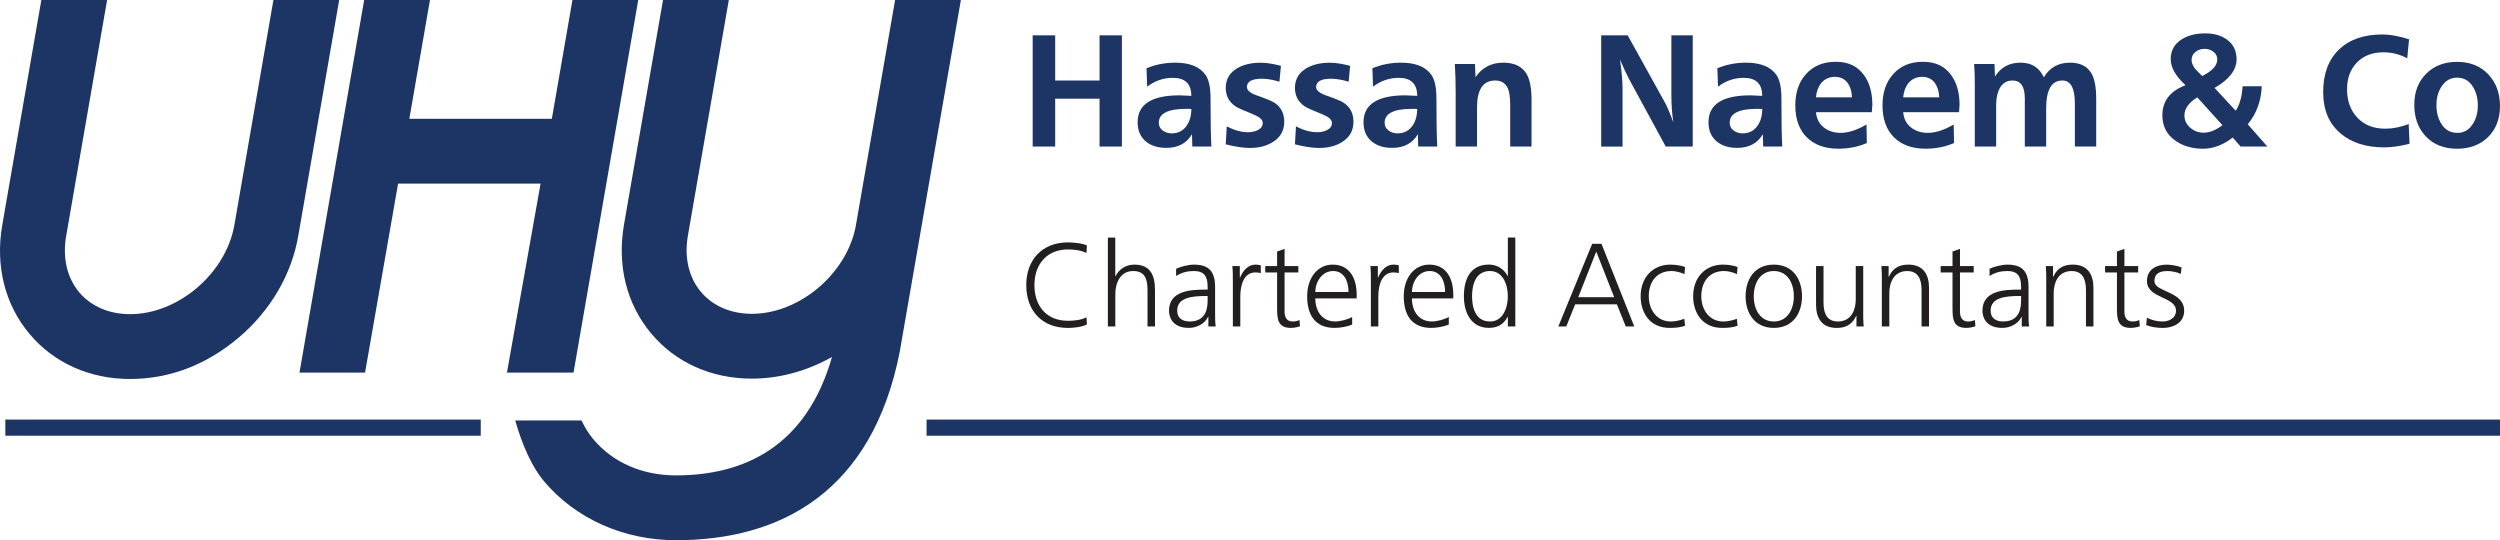 <?xml version="1.0" encoding="UTF-8"?>
<svg xmlns="http://www.w3.org/2000/svg" id="Layer_2" data-name="Layer 2" viewBox="0 0 902.8 195.07">
  <defs>
    <style>
      .cls-1 {
        fill-rule: evenodd;
      }

      .cls-1, .cls-2 {
        fill: #1d3565;
      }

      .cls-1, .cls-2, .cls-3 {
        stroke-width: 0px;
      }

      .cls-3 {
        fill: #231f20;
      }
    </style>
  </defs>
  <g id="Layer_1-2" data-name="Layer 1">
    <g>
      <g>
        <path class="cls-2" d="M405.14,52.92h-8.07v-17.28h-16.02v17.28h-8.13V12.76h8.13v16.32h16.02V12.76h8.07v40.17Z"></path>
        <path class="cls-2" d="M437.44,52.92h-6.87l-.12-4.46c-1.93,3.29-5.02,4.94-9.27,4.94-3.05,0-5.5-.76-7.35-2.29-2.01-1.65-3.01-3.97-3.01-6.98,0-6.46,5.05-9.7,15.15-9.7.04,0,1.45.06,4.24.18,0-4.33-2.23-6.5-6.67-6.5-3.4,0-6.49,1.06-9.28,3.19l-.24-6.64c3.21-1.35,6.66-2.03,10.36-2.03,5.18,0,8.81,1.44,10.9,4.33,1.25,1.72,1.87,4.55,1.87,8.48,0,7.77.1,13.6.3,17.49ZM430.21,39.37c-.2-.04-.5-.06-.9-.06h-.96c-6.58,0-9.88,1.67-9.88,5,0,1.17.46,2.1,1.39,2.8.92.7,2.01,1.05,3.25,1.05,2.33,0,4.13-.92,5.42-2.77,1.12-1.6,1.69-3.61,1.69-6.02Z"></path>
        <path class="cls-2" d="M442.64,52.09l.36-6.45c2.75,1.41,5.31,2.11,7.66,2.11,1.29,0,2.45-.24,3.46-.72,1.25-.6,1.88-1.48,1.88-2.64s-1.16-2.2-3.49-3.12c-3.49-1.4-5.62-2.36-6.38-2.88-2.33-1.6-3.49-3.83-3.49-6.67,0-3.08,1.38-5.45,4.15-7.09,2.29-1.32,5.1-1.98,8.43-1.98,2.13,0,4.58.38,7.35,1.13l-.54,5.73c-2.37-.72-4.48-1.08-6.32-1.08-3.61,0-5.42,1-5.42,3,0,1.16,1.16,2.16,3.49,3,3.45,1.2,5.62,2.1,6.5,2.7,2.33,1.56,3.49,3.84,3.49,6.83,0,3.15-1.33,5.57-4,7.25-2.26,1.48-5.07,2.22-8.42,2.22-2.34,0-5.25-.44-8.72-1.31Z"></path>
        <path class="cls-2" d="M467.63,52.09l.36-6.45c2.75,1.41,5.31,2.11,7.66,2.11,1.29,0,2.45-.24,3.46-.72,1.25-.6,1.88-1.48,1.88-2.64s-1.16-2.2-3.49-3.12c-3.49-1.4-5.62-2.36-6.38-2.88-2.33-1.6-3.49-3.83-3.49-6.67,0-3.08,1.38-5.45,4.15-7.09,2.29-1.32,5.1-1.98,8.43-1.98,2.13,0,4.58.38,7.35,1.13l-.54,5.73c-2.37-.72-4.48-1.08-6.32-1.08-3.61,0-5.42,1-5.42,3,0,1.16,1.16,2.16,3.49,3,3.45,1.2,5.62,2.1,6.5,2.7,2.33,1.56,3.49,3.84,3.49,6.83,0,3.15-1.33,5.57-4,7.25-2.26,1.48-5.07,2.22-8.42,2.22-2.34,0-5.25-.44-8.72-1.31Z"></path>
        <path class="cls-2" d="M519,52.92h-6.86l-.12-4.46c-1.93,3.29-5.02,4.94-9.27,4.94-3.05,0-5.5-.76-7.35-2.29-2.01-1.65-3.01-3.97-3.01-6.98,0-6.46,5.05-9.7,15.15-9.7.04,0,1.45.06,4.24.18,0-4.33-2.23-6.5-6.67-6.5-3.4,0-6.49,1.06-9.28,3.19l-.24-6.64c3.21-1.35,6.66-2.03,10.36-2.03,5.18,0,8.81,1.44,10.9,4.33,1.24,1.72,1.87,4.55,1.87,8.48,0,7.77.1,13.6.3,17.49ZM511.77,39.37c-.2-.04-.5-.06-.91-.06h-.96c-6.59,0-9.88,1.67-9.88,5,0,1.17.46,2.1,1.39,2.8.92.7,2.01,1.05,3.25,1.05,2.33,0,4.13-.92,5.42-2.77,1.12-1.6,1.69-3.61,1.69-6.02Z"></path>
        <path class="cls-2" d="M532.65,23.11l.18,4.76c2.37-3.49,5.72-5.24,10.06-5.24,3.97,0,6.76,1.35,8.37,4.04,1.21,2.05,1.81,5.2,1.81,9.45v16.8h-7.71v-14.96c0-2.64-.26-4.61-.78-5.89-.84-2-2.39-3-4.63-3-4.38,0-6.57,3.24-6.57,9.73v14.12h-7.71v-18.97c0-4.21-.1-7.83-.3-10.84h7.29Z"></path>
        <path class="cls-2" d="M611.29,52.92h-9.76l-13.19-24.27c-.88-1.65-1.99-4.01-3.31-7.1.6,4.3.9,7.75.9,10.36v21.02h-7.71V12.76h9.57l13.49,24.33c.48.88,1.03,2.07,1.63,3.55.8,2.09,1.26,3.27,1.39,3.56-.48-2.85-.73-6.12-.73-9.82V12.76h7.71v40.17Z"></path>
        <path class="cls-2" d="M643.59,52.92h-6.87l-.12-4.46c-1.93,3.29-5.02,4.94-9.27,4.94-3.05,0-5.5-.76-7.35-2.29-2.01-1.65-3.01-3.97-3.01-6.98,0-6.46,5.05-9.7,15.15-9.7.04,0,1.45.06,4.24.18,0-4.33-2.22-6.5-6.67-6.5-3.4,0-6.49,1.06-9.28,3.19l-.24-6.64c3.21-1.35,6.66-2.03,10.36-2.03,5.18,0,8.81,1.44,10.9,4.33,1.24,1.72,1.87,4.55,1.87,8.48,0,7.77.1,13.6.3,17.49ZM636.37,39.37c-.2-.04-.5-.06-.9-.06h-.96c-6.58,0-9.88,1.67-9.88,5,0,1.17.46,2.1,1.39,2.8s2.01,1.05,3.25,1.05c2.33,0,4.13-.92,5.42-2.77,1.12-1.6,1.69-3.61,1.69-6.02Z"></path>
        <path class="cls-2" d="M674.03,44.97l.12,6.68c-3.13,1.36-6.54,2.05-10.24,2.05-4.9,0-8.72-1.38-11.47-4.13s-4.12-6.59-4.12-11.53c0-4.62,1.26-8.35,3.79-11.2,2.65-3.01,6.24-4.52,10.78-4.52s7.73,1.52,10.06,4.58c2.13,2.77,3.19,6.42,3.19,10.96,0-.04-.06.84-.18,2.65h-20.17c.2,2.33,1.13,4.15,2.79,5.48s3.7,1.99,6.12,1.99c2.75,0,5.86-1,9.33-3.01ZM668.79,35.16c-.08-2.09-.58-3.79-1.51-5.12-1.08-1.52-2.63-2.29-4.64-2.29s-3.69.74-4.94,2.23c-1.08,1.32-1.73,3.05-1.93,5.18h13.01Z"></path>
        <path class="cls-2" d="M705.52,44.97l.12,6.68c-3.13,1.36-6.54,2.05-10.24,2.05-4.9,0-8.72-1.38-11.47-4.13-2.75-2.75-4.12-6.59-4.12-11.53,0-4.62,1.26-8.35,3.79-11.2,2.65-3.01,6.24-4.52,10.78-4.52s7.73,1.52,10.06,4.58c2.13,2.77,3.19,6.42,3.19,10.96,0-.04-.06.84-.18,2.65h-20.17c.2,2.33,1.13,4.15,2.79,5.48s3.7,1.99,6.12,1.99c2.75,0,5.86-1,9.33-3.01ZM700.29,35.16c-.08-2.09-.58-3.79-1.51-5.12-1.08-1.52-2.63-2.29-4.64-2.29s-3.69.74-4.94,2.23c-1.08,1.32-1.73,3.05-1.93,5.18h13.01Z"></path>
        <path class="cls-2" d="M720.25,23.11l.18,4.52c2.09-3.33,5.16-5,9.21-5s6.79,1.77,8.43,5.3c2.09-3.53,5.24-5.3,9.45-5.3,3.74,0,6.35,1.35,7.83,4.04,1.08,1.97,1.63,4.96,1.63,8.97v17.28h-7.71v-15.62c0-5.49-1.51-8.23-4.52-8.23-3.89,0-5.84,3.36-5.84,10.09v13.76h-7.71v-17.36c0-4.33-1.48-6.49-4.45-6.49-2.13,0-3.71,1.02-4.76,3.06-.77,1.56-1.14,3.52-1.14,5.89v14.9h-7.71v-22.52c0-2.73-.08-5.16-.24-7.29h7.35Z"></path>
        <path class="cls-2" d="M818.82,52.92h-9.7l-2.83-3.25c-3.53,2.69-7.09,4.04-10.66,4.04-4.02,0-7.39-.99-10.12-2.95-3.09-2.21-4.64-5.24-4.64-9.09,0-5.18,2.79-8.81,8.37-10.9-3.57-3.25-5.36-6.4-5.36-9.45s1.35-5.48,4.04-7.16c2.29-1.41,5.08-2.11,8.37-2.11s5.8.74,7.89,2.23c2.33,1.69,3.49,4.06,3.49,7.11,0,3.85-2.65,7.31-7.95,10.36l7.65,8.25c1.44-2.25,2.27-5.2,2.47-8.85h6.93c-.24,5.38-1.93,9.96-5.06,13.73l7.11,8.07ZM793.47,35.16c-3.09,1.93-4.63,4.1-4.63,6.5,0,1.77.7,3.25,2.1,4.46,1.41,1.2,2.99,1.8,4.76,1.8,2.21,0,4.5-.9,6.87-2.71l-9.09-10.06ZM795.28,27.45c3.61-1.81,5.42-3.79,5.42-5.96,0-1.16-.46-2.1-1.39-2.8-.92-.7-1.99-1.05-3.19-1.05s-2.31.34-3.19,1.03c-1,.76-1.51,1.77-1.51,3.01,0,1,.44,2.07,1.32,3.19.36.44,1.21,1.31,2.53,2.59Z"></path>
        <path class="cls-2" d="M869.83,44.79l.3,7.11c-3.41.88-6.46,1.32-9.15,1.32-6.54,0-11.78-1.66-15.72-5-4.22-3.53-6.32-8.53-6.32-14.99s1.9-11.69,5.69-15.33c3.79-3.63,9-5.45,15.63-5.45,2.85,0,6.08.58,9.7,1.74l-.66,6.87c-2.65-1.44-5.52-2.17-8.61-2.17-3.97,0-7.16,1.22-9.54,3.67-2.39,2.45-3.58,5.68-3.58,9.7,0,4.22,1.26,7.64,3.76,10.27s5.85,3.95,10.03,3.95c2.69,0,5.52-.56,8.49-1.69Z"></path>
        <path class="cls-2" d="M902.8,38.29c0,4.62-1.43,8.34-4.28,11.17-2.85,2.83-6.6,4.25-11.26,4.25s-8.39-1.47-11.2-4.4c-2.81-2.93-4.21-6.75-4.21-11.44s1.42-8.36,4.27-11.23c2.85-2.87,6.58-4.3,11.2-4.3s8.4,1.49,11.23,4.49c2.83,2.99,4.24,6.81,4.24,11.47ZM894.79,38.11c0-2.65-.58-4.9-1.75-6.75-1.36-2.21-3.27-3.31-5.72-3.31s-4.26,1.08-5.66,3.25c-1.21,1.85-1.81,4.04-1.81,6.57,0,2.69.58,4.96,1.75,6.8,1.32,2.21,3.27,3.31,5.84,3.31,2.37,0,4.23-1.1,5.6-3.31,1.17-1.84,1.75-4.04,1.75-6.56Z"></path>
      </g>
      <g>
        <path class="cls-3" d="M392.34,91.36c-1.88-.98-4.58-1.28-6.68-1.28-7.74,0-12.11,5.48-12.11,12.88s4.24,12.88,12.11,12.88c1.97,0,4.97-.25,6.68-1.28l.17,2.57c-1.63.98-4.96,1.29-6.85,1.29-9.41,0-15.06-6.21-15.06-15.45s5.82-15.44,15.06-15.44c1.76,0,5.31.3,6.85,1.11l-.17,2.74Z"></path>
        <path class="cls-3" d="M400.06,85.8h2.69v13.95h.09c1.15-2.4,3.59-4.19,6.8-4.19,5.86,0,7.45,3.89,7.45,9.28v13.05h-2.7v-13.01c0-3.76-.72-7.01-5.17-7.01-4.79,0-6.46,4.53-6.46,8.34v11.68h-2.69v-32.09Z"></path>
        <path class="cls-3" d="M436.36,114.39h-.09c-1.2,2.61-4.24,4.02-6.93,4.02-6.21,0-7.19-4.2-7.19-6.17,0-7.31,7.79-7.66,13.44-7.66h.51v-1.11c0-3.72-1.32-5.6-4.96-5.6-2.27,0-4.41.51-6.42,1.8v-2.61c1.67-.81,4.49-1.5,6.42-1.5,5.39,0,7.66,2.44,7.66,8.13v9.63c0,1.75,0,3.08.22,4.58h-2.65v-3.51ZM436.11,106.9h-.77c-4.66,0-10.23.47-10.23,5.26,0,2.87,2.05,3.93,4.53,3.93,6.33,0,6.46-5.52,6.46-7.87v-1.32Z"></path>
        <path class="cls-3" d="M445.2,100.95c0-2.4,0-3.29-.17-4.88h2.69v4.19h.09c.98-2.44,2.82-4.71,5.61-4.71.64,0,1.41.13,1.88.25v2.83c-.55-.17-1.28-.25-1.97-.25-4.28,0-5.43,4.79-5.43,8.73v10.78h-2.69v-16.94Z"></path>
        <path class="cls-3" d="M468.85,98.39h-4.96v14.12c0,1.97.73,3.59,2.91,3.59,1.02,0,1.71-.21,2.48-.51l.17,2.22c-.64.26-1.96.6-3.29.6-4.8,0-4.97-3.29-4.97-7.27v-12.75h-4.28v-2.31h4.28v-5.26l2.7-.94v6.21h4.96v2.31Z"></path>
        <path class="cls-3" d="M488.3,117.21c-1.88.77-4.32,1.2-6.33,1.2-7.23,0-9.93-4.88-9.93-11.43s3.68-11.42,9.2-11.42c6.16,0,8.68,4.96,8.68,10.82v1.37h-14.94c0,4.62,2.48,8.34,7.19,8.34,1.97,0,4.84-.82,6.12-1.62v2.74ZM486.97,105.44c0-3.81-1.54-7.57-5.56-7.57s-6.42,3.98-6.42,7.57h11.98Z"></path>
        <path class="cls-3" d="M495.04,100.95c0-2.4,0-3.29-.17-4.88h2.7v4.19h.08c.99-2.44,2.83-4.71,5.61-4.71.64,0,1.41.13,1.88.25v2.83c-.56-.17-1.28-.25-1.97-.25-4.28,0-5.43,4.79-5.43,8.73v10.78h-2.69v-16.94Z"></path>
        <path class="cls-3" d="M523.18,117.21c-1.88.77-4.32,1.2-6.33,1.2-7.23,0-9.93-4.88-9.93-11.43s3.68-11.42,9.2-11.42c6.16,0,8.69,4.96,8.69,10.82v1.37h-14.93c0,4.62,2.48,8.34,7.19,8.34,1.96,0,4.83-.82,6.12-1.62v2.74ZM521.86,105.44c0-3.81-1.54-7.57-5.57-7.57s-6.41,3.98-6.41,7.57h11.98Z"></path>
        <path class="cls-3" d="M547.21,117.89h-2.69v-3.47h-.09c-1.46,2.79-3.67,3.98-6.8,3.98-5.99,0-8.99-4.96-8.99-11.43s2.57-11.42,8.99-11.42c4.28,0,6.41,3.12,6.8,4.19h.09v-13.95h2.69v32.09ZM538.05,116.1c4.79,0,6.46-5.14,6.46-9.12s-1.67-9.11-6.46-9.11c-5.14,0-6.46,4.88-6.46,9.11s1.33,9.12,6.46,9.12Z"></path>
        <path class="cls-3" d="M574.98,88.03h3.34l11.85,29.87h-3.08l-3.2-8h-15.07l-3.21,8h-2.87l12.23-29.87ZM576.44,90.85l-6.5,16.48h12.97l-6.47-16.48Z"></path>
        <path class="cls-3" d="M608.29,98.98c-1.46-.64-3.21-1.11-4.66-1.11-5.26,0-8.22,3.81-8.22,9.11,0,4.97,3,9.12,7.91,9.12,1.71,0,3.3-.39,4.93-.98l.26,2.52c-1.84.64-3.55.77-5.61.77-7.02,0-10.43-5.35-10.43-11.43,0-6.71,4.31-11.42,10.78-11.42,2.61,0,4.49.6,5.26.86l-.21,2.56Z"></path>
        <path class="cls-3" d="M627.26,98.98c-1.46-.64-3.2-1.11-4.66-1.11-5.27,0-8.22,3.81-8.22,9.11,0,4.97,2.99,9.12,7.92,9.12,1.71,0,3.29-.39,4.92-.98l.25,2.52c-1.83.64-3.54.77-5.6.77-7.02,0-10.44-5.35-10.44-11.43,0-6.71,4.33-11.42,10.78-11.42,2.62,0,4.5.6,5.26.86l-.21,2.56Z"></path>
        <path class="cls-3" d="M640.56,95.56c7.05,0,10.18,5.48,10.18,11.42s-3.13,11.43-10.18,11.43-10.19-5.48-10.19-11.43,3.12-11.42,10.19-11.42ZM640.56,116.1c4.7,0,7.23-4.07,7.23-9.12s-2.53-9.11-7.23-9.11-7.24,4.06-7.24,9.11,2.53,9.12,7.24,9.12Z"></path>
        <path class="cls-3" d="M672.84,112.76c0,1.67,0,3.38.18,5.14h-2.62v-3.89h-.08c-.9,1.97-2.53,4.41-7.06,4.41-5.39,0-7.45-3.59-7.45-8.39v-13.95h2.7v13.26c0,4.11,1.46,6.76,5.18,6.76,4.92,0,6.46-4.32,6.46-7.96v-12.06h2.7v16.68Z"></path>
        <path class="cls-3" d="M679.58,101.21c0-1.67,0-3.38-.17-5.13h2.61v3.89h.09c.9-1.97,2.52-4.41,7.05-4.41,5.4,0,7.45,3.59,7.45,8.39v13.95h-2.7v-13.26c0-4.11-1.46-6.76-5.18-6.76-4.92,0-6.46,4.32-6.46,7.95v12.07h-2.7v-16.69Z"></path>
        <path class="cls-3" d="M712.75,98.39h-4.96v14.12c0,1.97.73,3.59,2.91,3.59,1.02,0,1.71-.21,2.47-.51l.18,2.22c-.64.26-1.97.6-3.29.6-4.79,0-4.97-3.29-4.97-7.27v-12.75h-4.28v-2.31h4.28v-5.26l2.7-.94v6.21h4.96v2.31Z"></path>
        <path class="cls-3" d="M730.11,114.39h-.08c-1.2,2.61-4.24,4.02-6.94,4.02-6.2,0-7.19-4.2-7.19-6.17,0-7.31,7.79-7.66,13.44-7.66h.51v-1.11c0-3.72-1.32-5.6-4.96-5.6-2.27,0-4.41.51-6.42,1.8v-2.61c1.67-.81,4.5-1.5,6.42-1.5,5.38,0,7.66,2.44,7.66,8.13v9.63c0,1.75,0,3.08.21,4.58h-2.66v-3.51ZM729.85,106.9h-.76c-4.67,0-10.23.47-10.23,5.26,0,2.87,2.06,3.93,4.54,3.93,6.33,0,6.45-5.52,6.45-7.87v-1.32Z"></path>
        <path class="cls-3" d="M738.95,101.21c0-1.67,0-3.38-.17-5.13h2.61v3.89h.09c.9-1.97,2.52-4.41,7.05-4.41,5.4,0,7.45,3.59,7.45,8.39v13.95h-2.7v-13.26c0-4.11-1.46-6.76-5.18-6.76-4.92,0-6.47,4.32-6.47,7.95v12.07h-2.69v-16.69Z"></path>
        <path class="cls-3" d="M772.13,98.39h-4.96v14.12c0,1.97.72,3.59,2.91,3.59,1.02,0,1.71-.21,2.48-.51l.17,2.22c-.64.26-1.97.6-3.3.6-4.78,0-4.96-3.29-4.96-7.27v-12.75h-4.29v-2.31h4.29v-5.26l2.7-.94v6.21h4.96v2.31Z"></path>
        <path class="cls-3" d="M775.28,114.73c1.62.82,3.59,1.37,5.69,1.37,2.56,0,4.83-1.41,4.83-3.89,0-5.18-10.49-4.36-10.49-10.7,0-4.32,3.51-5.94,7.11-5.94,1.15,0,3.46.25,5.38.98l-.26,2.36c-1.41-.64-3.34-1.03-4.83-1.03-2.78,0-4.7.86-4.7,3.63,0,4.07,10.74,3.55,10.74,10.7,0,4.62-4.32,6.21-7.61,6.21-2.09,0-4.2-.26-6.11-1.03l.25-2.65Z"></path>
      </g>
      <rect class="cls-2" x="1.93" y="151.52" width="171.68" height="5.83"></rect>
      <rect class="cls-2" x="334.6" y="151.52" width="568.21" height="5.83"></rect>
      <path class="cls-1" d="M84.64,81.24c-3.03,17.45-20.27,32.21-37.65,32.21-7.56,0-14.08-2.8-18.36-7.87-4.42-5.25-6.1-12.47-4.74-20.33L38.68,0H14.93L.82,81.24c-2.57,14.77.94,28.77,9.89,39.4,8.79,10.45,21.69,16.22,36.27,16.22s27.95-5.35,39.36-15.07c11.37-9.68,18.95-22.66,21.36-36.55L122.49,0h-23.75l-14.1,81.24"></path>
      <polyline class="cls-1" points="230.48 0 206.72 0 199.28 42.9 147.82 42.9 155.27 0 131.51 0 108.15 134.55 131.83 134.55 143.76 66.31 195.21 66.31 183.07 134.55 207.11 134.55 230.48 0"></polyline>
      <path class="cls-1" d="M323.24,0l-14.34,82.37c-3.62,16.9-20.44,30.95-37.39,30.95-7.57,0-14.09-2.81-18.37-7.9-4.42-5.24-6.09-12.46-4.73-20.31L263.19,0h-23.76l-14.09,81.1c-2.57,14.78.94,28.77,9.89,39.41,8.8,10.46,21.68,16.22,36.28,16.22,9.96,0,19.91-2.73,28.94-7.82-9.21,32.25-31.61,42.76-56.34,42.76-12.17,0-22.75-4.63-29.82-13.02-1.76-2.1-3.17-4.39-4.26-6.8h-23.96c2.45,8.82,6.16,16.95,10.31,21.87,11.42,13.58,28.82,21.36,47.73,21.36,38.04,0,70.84-17.6,80.79-67.97L347,0h-23.76"></path>
    </g>
  </g>
</svg>
